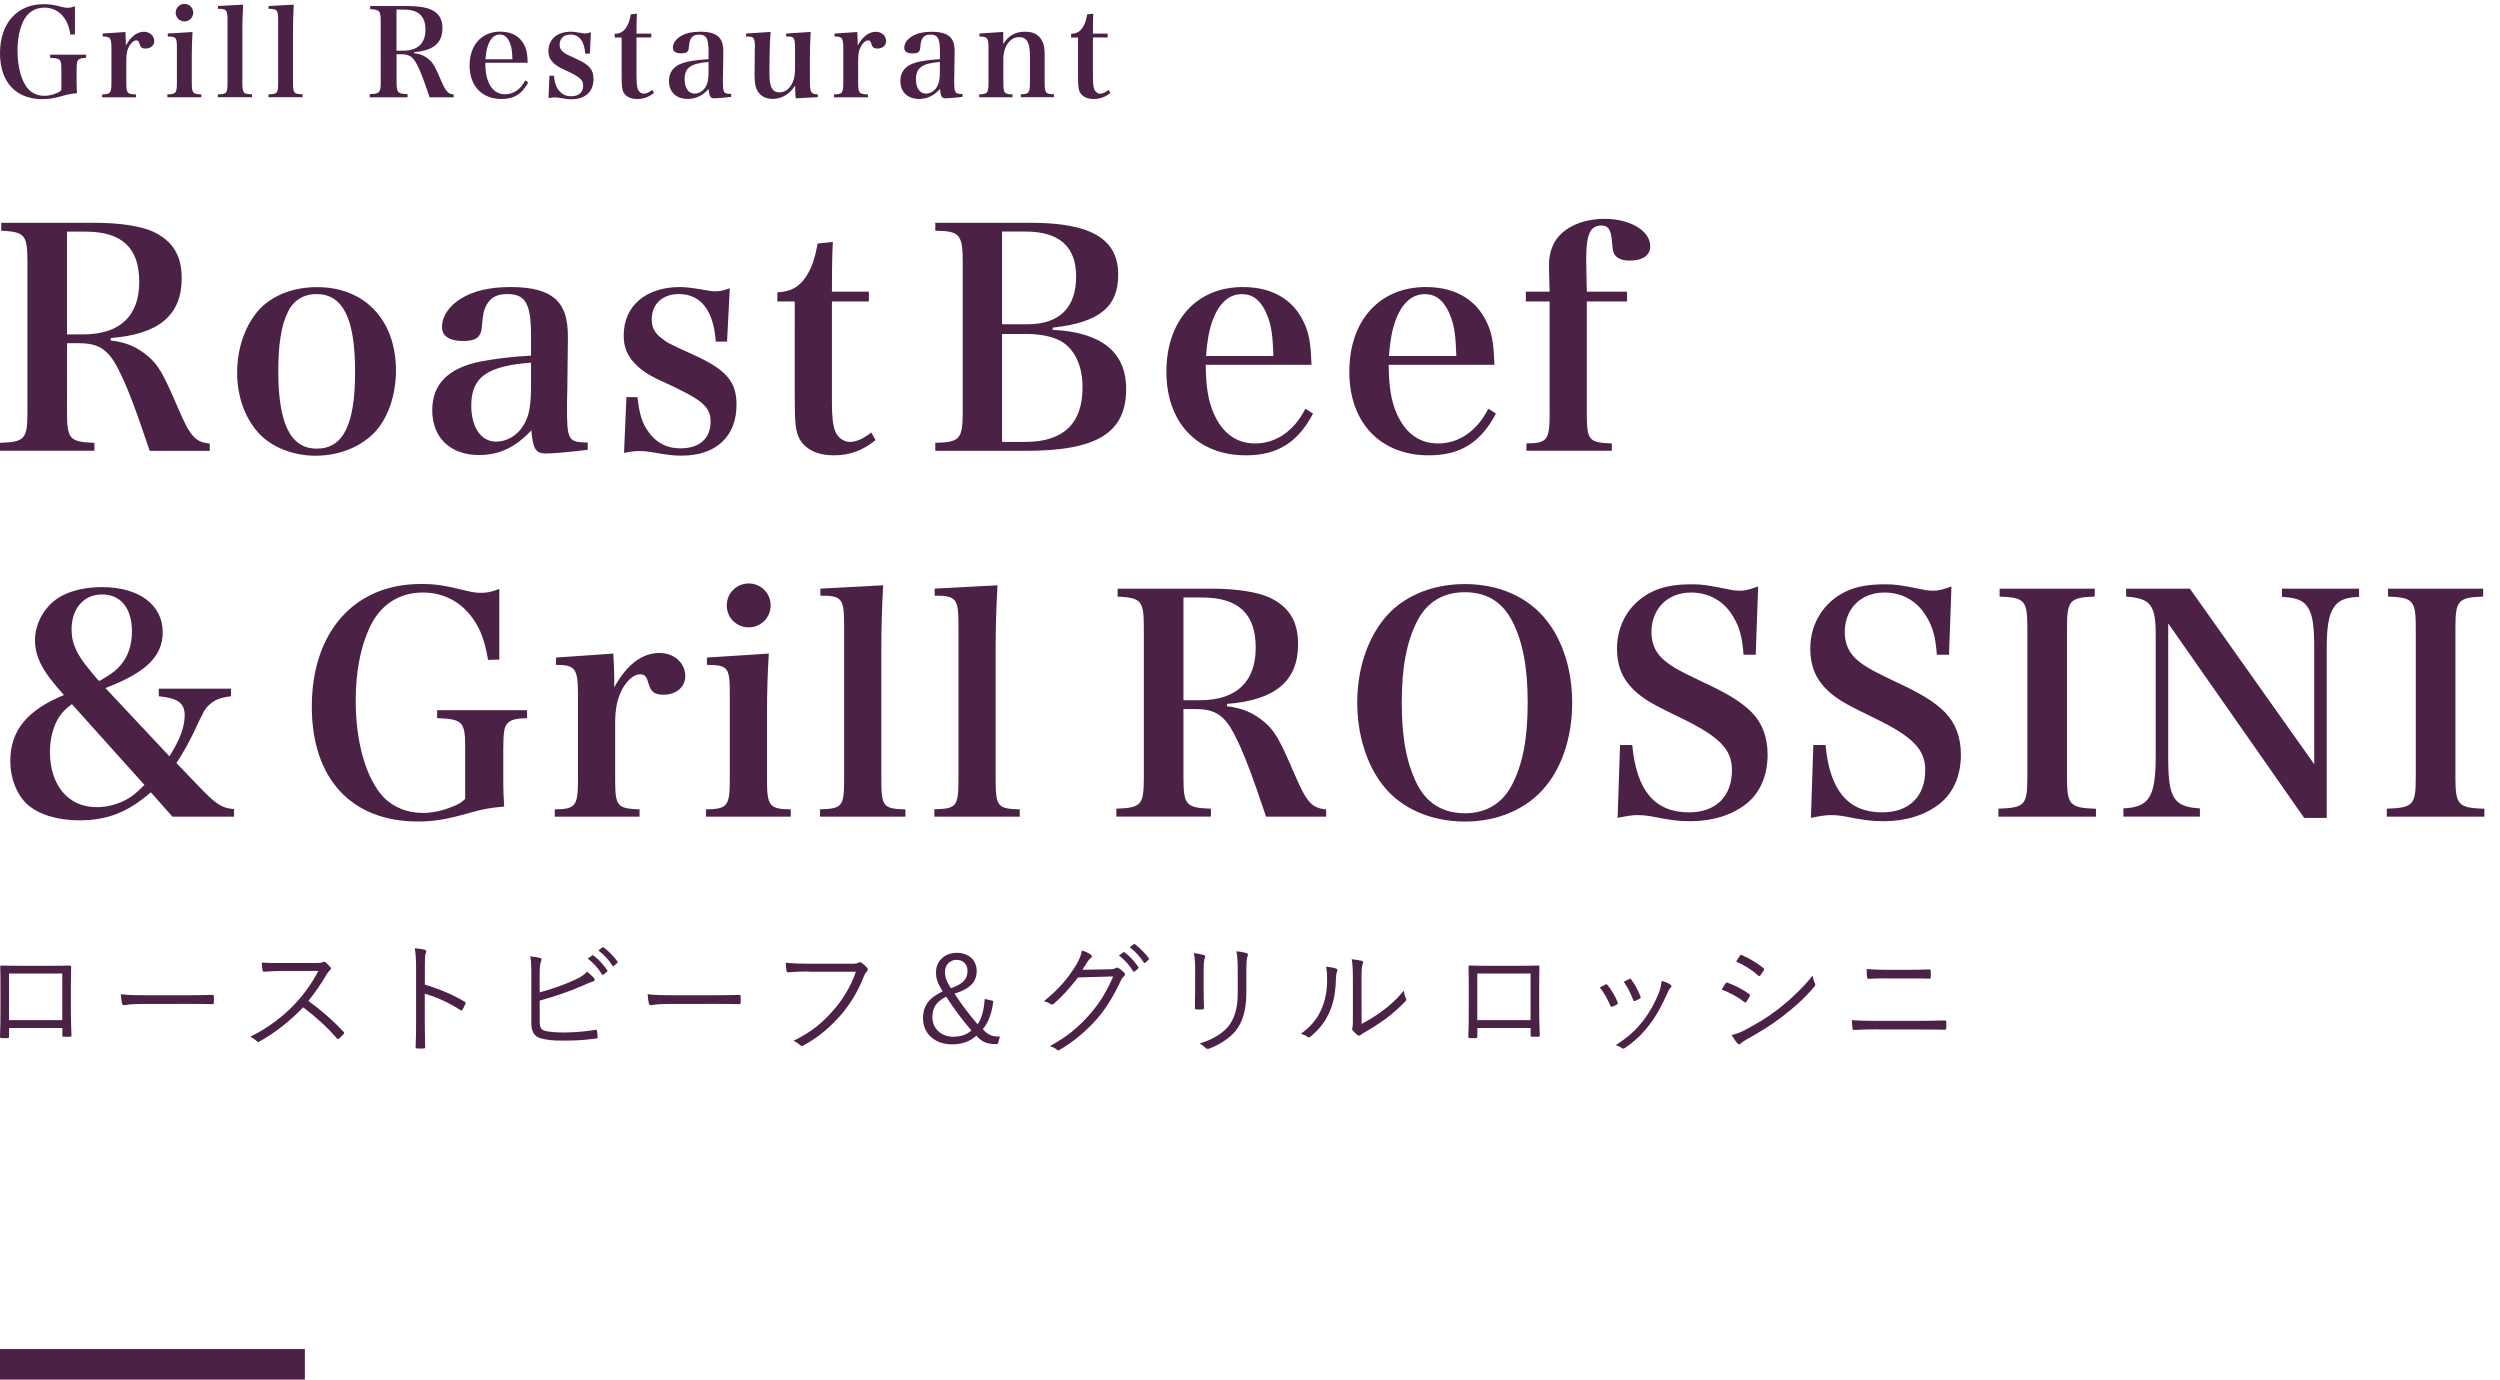 <?xml version="1.0" encoding="utf-8"?>
<!-- Generator: Adobe Illustrator 23.0.0, SVG Export Plug-In . SVG Version: 6.00 Build 0)  -->
<svg version="1.1" id="RoastBeef__x26_GrillROSSINI"
	 xmlns="http://www.w3.org/2000/svg" xmlns:xlink="http://www.w3.org/1999/xlink" x="0px" y="0px" viewBox="0 0 328 181"
	 style="enable-background:new 0 0 328 181;" xml:space="preserve">
<style type="text/css">
	.st0{fill:#4B2146;}
</style>
<path class="st0" d="M0,177h40v4H0V177z M1.19,134.87v1.09c0,0.19-0.03,0.22-0.22,0.24c-0.21,0-0.53,0.02-0.75,0
	C0.04,136.18,0,136.15,0,135.99c0.05-1.01,0.06-2.06,0.06-3.42v-3.15c0-0.85,0-1.7-0.03-2.56c0-0.14,0.05-0.18,0.18-0.18
	c0.82,0.03,1.68,0.03,2.58,0.03h3.52c0.96,0,2,0,2.83-0.03c0.16,0,0.19,0.05,0.19,0.22c-0.02,0.82-0.03,1.66-0.03,2.53v3.22
	c0,1.23,0.05,2.34,0.08,3.15c0,0.18-0.05,0.22-0.21,0.22H8.34c-0.14,0-0.16-0.05-0.16-0.21v-0.94H1.19z M8.17,127.73H1.18v6.11h6.99
	V127.73z M18.44,131.72c-1.39,0-2.06,0.16-2.16,0.16c-0.14,0-0.22-0.06-0.27-0.22c-0.06-0.27-0.13-0.79-0.16-1.22
	c0.98,0.13,2.21,0.14,3.54,0.14h4.91c1.1,0,2.29-0.02,3.51-0.05c0.19-0.02,0.24,0.02,0.24,0.19c0.02,0.24,0.02,0.58,0,0.83
	c0,0.18-0.05,0.21-0.24,0.19c-1.2-0.03-2.39-0.03-3.46-0.03L18.44,131.72L18.44,131.72z M41.48,126.34c0.54,0,0.72-0.02,0.91-0.13
	c0.1-0.06,0.21-0.03,0.32,0.05c0.22,0.18,0.46,0.42,0.66,0.66c0.1,0.13,0.06,0.24-0.08,0.37c-0.16,0.13-0.3,0.32-0.46,0.59
	c-0.7,1.2-1.52,2.39-2.37,3.44c1.65,1.2,3.14,2.48,4.59,4.02c0.14,0.13,0.14,0.18,0.02,0.34c-0.18,0.21-0.38,0.4-0.58,0.58
	c-0.11,0.1-0.18,0.1-0.29-0.03c-1.34-1.54-2.87-2.9-4.42-4.07c-1.82,1.89-3.75,3.38-5.71,4.47c-0.18,0.1-0.27,0.11-0.4-0.03
	c-0.21-0.24-0.5-0.4-0.83-0.58c2.42-1.2,4.31-2.67,5.89-4.34c1.04-1.1,2.1-2.53,3.04-4.29h-4.82c-0.9,0-1.58,0.05-2.31,0.1
	c-0.14,0-0.16-0.05-0.19-0.18c-0.05-0.22-0.1-0.7-0.1-1.02c0.78,0.06,1.49,0.06,2.48,0.06h4.65V126.34z M55.74,129.19
	c1.84,0.53,3.62,1.28,5.22,2.23c0.13,0.06,0.16,0.14,0.11,0.26c-0.11,0.29-0.26,0.58-0.38,0.78c-0.1,0.13-0.16,0.16-0.3,0.06
	c-1.49-0.98-3.2-1.73-4.66-2.15v3.71c0,0.98,0.03,2.22,0.05,3.27c0.02,0.16-0.03,0.21-0.21,0.21c-0.24,0.02-0.56,0.02-0.82,0
	c-0.18,0-0.22-0.05-0.22-0.22c0.05-1.02,0.06-2.27,0.06-3.25v-7.12c0-1.2-0.06-2.02-0.18-2.56c0.56,0.05,1.04,0.11,1.33,0.21
	c0.26,0.06,0.19,0.24,0.11,0.48c-0.1,0.27-0.11,0.75-0.11,1.78C55.74,126.88,55.74,129.19,55.74,129.19z M70.81,130.2
	c1.57-0.42,3.33-1.04,4.66-1.67c0.83-0.4,1.18-0.62,1.55-1.06c0.37,0.3,0.74,0.64,0.93,0.88c0.13,0.18,0.08,0.38-0.13,0.42
	c-0.29,0.06-0.7,0.24-1.47,0.59c-1.57,0.7-3.71,1.42-5.54,1.92v2.75c0,0.85,0.22,1.12,0.83,1.25c0.67,0.14,1.44,0.18,2.4,0.18
	c1.15,0,2.63-0.1,4.07-0.35c0.18-0.03,0.21,0.02,0.22,0.16c0.03,0.26,0.06,0.56,0.08,0.77c0,0.18-0.06,0.21-0.26,0.22
	c-1.57,0.22-2.71,0.27-4.34,0.27c-1.2,0-2.05-0.08-2.83-0.29c-0.87-0.24-1.27-0.85-1.27-1.99v-5.95c0-1.42,0-2.14-0.14-2.83
	c0.51,0.06,0.98,0.13,1.31,0.22c0.24,0.06,0.18,0.27,0.1,0.45c-0.14,0.3-0.18,0.85-0.18,1.92L70.81,130.2L70.81,130.2z
	 M77.68,125.36c0.08-0.05,0.11-0.05,0.18,0c0.64,0.45,1.34,1.23,1.81,1.94c0.05,0.06,0.03,0.13-0.03,0.18l-0.46,0.38
	c-0.08,0.06-0.16,0.05-0.21-0.03c-0.46-0.78-1.14-1.54-1.86-2.05L77.68,125.36z M79.02,124.31c0.06-0.05,0.11-0.06,0.18-0.02
	c0.64,0.5,1.36,1.2,1.82,1.87c0.05,0.08,0.03,0.13-0.05,0.19l-0.43,0.38c-0.06,0.06-0.13,0.06-0.19-0.03c-0.4-0.66-1.09-1.44-1.84-2
	L79.02,124.31z M87.56,131.72c-1.39,0-2.07,0.16-2.16,0.16c-0.14,0-0.22-0.06-0.27-0.22c-0.06-0.27-0.13-0.79-0.16-1.22
	c0.98,0.13,2.21,0.14,3.54,0.14h4.91c1.1,0,2.29-0.02,3.51-0.05c0.19-0.02,0.24,0.02,0.24,0.19c0.02,0.24,0.02,0.58,0,0.83
	c0,0.18-0.05,0.21-0.24,0.19c-1.2-0.03-2.39-0.03-3.46-0.03L87.56,131.72L87.56,131.72z M106.15,127.46c-0.94,0-1.82,0.03-2.69,0.1
	c-0.19,0.02-0.26-0.05-0.29-0.26c-0.02-0.22-0.06-0.72-0.08-0.99c0.99,0.1,1.89,0.13,3.07,0.13h5.67c0.46,0,0.63-0.05,0.8-0.14
	c0.13-0.08,0.29-0.06,0.42,0.02c0.27,0.19,0.53,0.43,0.72,0.66c0.13,0.18,0.11,0.35-0.05,0.5c-0.14,0.13-0.24,0.29-0.35,0.54
	c-0.77,2.03-1.89,3.84-3.14,5.25c-1.3,1.46-2.77,2.77-4.75,3.86c-0.19,0.13-0.4,0.13-0.54-0.03c-0.19-0.19-0.5-0.4-0.83-0.54
	c2.45-1.22,3.83-2.42,5.17-3.95c1.2-1.34,2.34-3.12,3.01-5.12h-6.14V127.46z M130.32,131.32c-0.14,1.47-0.66,2.91-1.38,3.7
	c0.72,0.8,1.22,0.98,2.26,0.98l-0.3,0.98h-0.32c-1.17,0-1.74-0.29-2.48-1.1c-0.86,0.78-1.89,1.14-3.22,1.14
	c-2.22,0-3.78-1.42-3.78-3.41c0-1.68,0.82-2.72,2.58-3.54c-0.62-0.96-0.88-1.65-0.88-2.5c0-1.46,1.14-2.56,2.71-2.56
	c1.57,0,2.63,0.93,2.63,2.4c0,1.38-0.83,2.32-2.91,2.96c0.9,1.38,2.05,2.9,3.04,4.02c0.59-0.88,0.82-1.98,0.93-3.33L130.32,131.32z
	 M122.33,133.48c0,1.46,1.17,2.54,2.72,2.54c1.01,0,1.78-0.26,2.4-0.83c-1.09-1.23-2.37-2.95-3.31-4.43
	C122.83,131.43,122.33,132.2,122.33,133.48z M126.94,127.35c0-0.83-0.58-1.42-1.44-1.42c-0.83,0-1.52,0.64-1.52,1.58
	c0,0.69,0.19,1.22,0.78,2.15C126.44,129.06,126.94,128.4,126.94,127.35z M145.6,127.17c0.48-0.02,0.63-0.05,0.8-0.18
	c0.11-0.08,0.24-0.05,0.42,0.06c0.19,0.13,0.45,0.34,0.64,0.53s0.16,0.35,0.03,0.48c-0.16,0.14-0.29,0.29-0.42,0.56
	c-0.98,2.08-2,3.75-3.09,4.99c-1.44,1.65-3.15,3.09-4.99,4.15c-0.13,0.08-0.24,0.05-0.35-0.05c-0.22-0.21-0.53-0.35-0.9-0.46
	c2.35-1.28,3.78-2.51,5.3-4.24c1.2-1.39,2.1-2.8,3.01-4.9l-4.61,0.13c-1.18,1.47-2.03,2.47-3.17,3.43c-0.18,0.16-0.32,0.16-0.5,0.03
	s-0.48-0.27-0.82-0.34c2.02-1.62,3.2-3.06,4.18-4.66c0.51-0.85,0.72-1.36,0.8-2c0.48,0.14,0.96,0.37,1.2,0.56
	c0.16,0.11,0.18,0.3,0,0.42s-0.35,0.34-0.48,0.54c-0.24,0.38-0.42,0.69-0.64,1.01L145.6,127.17z M147.37,124.95
	c0.06-0.05,0.11-0.05,0.18,0c0.64,0.45,1.34,1.23,1.81,1.94c0.05,0.06,0.03,0.13-0.03,0.18l-0.46,0.38
	c-0.08,0.06-0.16,0.05-0.21-0.03c-0.46-0.78-1.14-1.54-1.86-2.05L147.37,124.95z M148.72,123.89c0.06-0.05,0.11-0.06,0.18-0.02
	c0.64,0.5,1.36,1.2,1.83,1.87c0.05,0.08,0.03,0.13-0.05,0.19l-0.43,0.38c-0.06,0.06-0.13,0.06-0.19-0.03c-0.4-0.66-1.09-1.44-1.84-2
	L148.72,123.89z M156.81,127.36c0-1.01-0.06-1.75-0.18-2.32c0.43,0.05,0.99,0.16,1.31,0.26c0.21,0.06,0.21,0.24,0.14,0.38
	c-0.11,0.21-0.16,0.67-0.16,1.68v2.71c0,0.83,0.02,1.42,0.05,2.11c0,0.19-0.06,0.26-0.24,0.26h-0.75c-0.16,0-0.22-0.06-0.21-0.24
	c0.02-0.69,0.03-1.41,0.03-2.19v-2.65H156.81z M163.52,130.25c0,2.48-0.58,3.94-1.39,4.98c-0.77,0.94-2.08,1.84-3.5,2.35
	c-0.18,0.06-0.29,0.06-0.45-0.08c-0.22-0.24-0.46-0.42-0.8-0.59c1.63-0.48,2.96-1.28,3.73-2.19c0.78-0.96,1.28-2.27,1.28-4.37v-2.75
	c0-1.57-0.05-2.22-0.18-2.8c0.48,0.05,1.01,0.14,1.36,0.26c0.19,0.06,0.19,0.24,0.11,0.4c-0.11,0.22-0.16,0.7-0.16,2.1V130.25z
	 M175.31,127.08c0.18,0.06,0.19,0.21,0.11,0.4c-0.1,0.22-0.14,0.61-0.16,1.25c-0.06,1.83-0.4,3.2-0.99,4.39
	c-0.58,1.2-1.34,2.05-2.29,2.85c-0.18,0.16-0.32,0.18-0.45,0.06c-0.24-0.19-0.51-0.3-0.85-0.4c1.09-0.78,2-1.73,2.58-2.98
	c0.53-1.12,0.86-2.42,0.86-4.15c0-0.71-0.02-1.12-0.14-1.67C174.54,126.88,175.03,126.98,175.31,127.08z M178.64,134.34
	c1.06-0.56,1.87-1.07,2.72-1.7c0.93-0.66,1.89-1.54,2.83-2.67c0.03,0.35,0.11,0.7,0.27,1.01c0.06,0.14,0.08,0.24-0.1,0.42
	c-0.8,0.82-1.66,1.6-2.53,2.24c-0.86,0.62-1.76,1.22-2.77,1.79c-0.3,0.18-0.4,0.22-0.53,0.35c-0.14,0.13-0.3,0.13-0.43,0.02
	c-0.22-0.18-0.46-0.4-0.63-0.62c-0.1-0.14-0.06-0.26-0.03-0.4c0.05-0.19,0.06-0.5,0.06-1.58v-4.55c0-1.54-0.05-2.29-0.16-2.8
	c0.43,0.05,1.04,0.13,1.33,0.21c0.24,0.08,0.19,0.24,0.1,0.46c-0.1,0.22-0.14,0.82-0.14,2.11L178.64,134.34L178.64,134.34z
	 M193.83,134.87v1.09c0,0.19-0.03,0.22-0.22,0.24c-0.21,0-0.53,0.02-0.75,0c-0.18-0.02-0.22-0.05-0.22-0.21
	c0.05-1.01,0.06-2.06,0.06-3.42v-3.15c0-0.85,0-1.7-0.03-2.56c0-0.14,0.05-0.18,0.18-0.18c0.82,0.03,1.68,0.03,2.58,0.03h3.52
	c0.96,0,2,0,2.83-0.03c0.16,0,0.19,0.05,0.19,0.22c-0.02,0.82-0.03,1.66-0.03,2.53v3.22c0,1.23,0.05,2.34,0.08,3.15
	c0,0.18-0.05,0.22-0.21,0.22h-0.83c-0.14,0-0.16-0.05-0.16-0.21v-0.94H193.83z M200.81,127.73h-6.99v6.11h6.99V127.73z
	 M210.63,129.17c0.13-0.06,0.19-0.03,0.29,0.08c0.53,0.67,0.96,1.38,1.31,2.24c0.06,0.16,0.06,0.19-0.08,0.29
	c-0.21,0.13-0.4,0.21-0.61,0.29c-0.14,0.06-0.21,0-0.26-0.13c-0.34-0.8-0.82-1.7-1.38-2.39C210.2,129.4,210.44,129.27,210.63,129.17
	z M219.18,129.19c0.14,0.11,0.16,0.26,0.02,0.38c-0.16,0.14-0.27,0.35-0.46,0.77c-0.69,1.57-1.46,2.99-2.35,4.13
	c-0.99,1.28-1.92,2.16-3.23,3.04c-0.11,0.08-0.26,0.11-0.35,0.02c-0.24-0.19-0.5-0.32-0.83-0.4c1.67-1.09,2.59-1.92,3.58-3.19
	c0.87-1.1,1.67-2.56,2.18-3.94c0.14-0.42,0.21-0.77,0.27-1.31C218.4,128.8,218.93,129,219.18,129.19z M213.77,128.44
	c0.11-0.05,0.19-0.03,0.27,0.1c0.45,0.61,0.9,1.42,1.2,2.23c0.05,0.13,0.02,0.19-0.11,0.26c-0.18,0.1-0.4,0.21-0.64,0.3
	c-0.11,0.05-0.16,0-0.22-0.14c-0.34-0.88-0.69-1.63-1.23-2.37C213.37,128.63,213.58,128.52,213.77,128.44z M226.38,129.04
	c0.06-0.11,0.14-0.14,0.27-0.11c1.04,0.38,1.95,0.86,2.82,1.46c0.16,0.11,0.14,0.21,0.08,0.34c-0.11,0.22-0.27,0.5-0.42,0.69
	c-0.1,0.13-0.18,0.14-0.3,0.03c-0.88-0.69-1.89-1.22-2.95-1.62C226.09,129.53,226.26,129.21,226.38,129.04z M228.86,135.18
	c1.47-0.77,2.9-1.6,4.4-2.75c1.38-1.07,3.12-2.63,4.56-4.43c0.06,0.42,0.14,0.67,0.3,1.04c0.08,0.16,0.05,0.29-0.08,0.43
	c-1.34,1.57-2.74,2.79-4.22,3.92c-1.42,1.1-2.99,2.05-4.67,2.99c-0.35,0.19-0.61,0.37-0.77,0.54c-0.14,0.14-0.3,0.11-0.45-0.05
	c-0.21-0.24-0.51-0.69-0.75-1.07C227.74,135.67,228.23,135.5,228.86,135.18z M228.27,125.4c0.1-0.14,0.14-0.14,0.29-0.08
	c0.99,0.42,1.92,1.01,2.79,1.67c0.14,0.11,0.13,0.18,0.05,0.32c-0.13,0.21-0.3,0.51-0.46,0.69c-0.1,0.11-0.16,0.08-0.29-0.03
	c-0.79-0.72-1.82-1.36-2.87-1.81C227.93,125.92,228.11,125.62,228.27,125.4z M246.28,135.05c-1.12,0-2.11,0.03-2.98,0.08
	c-0.18,0-0.22-0.05-0.26-0.22c-0.03-0.27-0.06-0.64-0.08-1.07c1.07,0.08,2.1,0.1,3.31,0.1h5.22c1.33,0,2.59-0.03,3.62-0.06
	c0.19,0,0.24,0.05,0.24,0.21c0.02,0.24,0.02,0.53,0,0.77c0,0.19-0.05,0.24-0.24,0.24c-1.02-0.03-2.38-0.03-3.57-0.03h-5.26V135.05z
	 M247.66,128.36c-0.9,0-1.7,0.03-2.48,0.06c-0.16,0-0.21-0.05-0.22-0.24c-0.03-0.32-0.06-0.69-0.06-1.04
	c0.99,0.08,1.84,0.1,2.75,0.1h2.58c1.09,0,2.02-0.02,2.9-0.06c0.13,0,0.18,0.05,0.18,0.19c0.02,0.26,0.02,0.56,0,0.82
	c0,0.18-0.05,0.21-0.19,0.21c-0.9-0.03-1.87-0.03-2.85-0.03h-2.61V128.36z M8.79,53.98c0,3.64,0.32,4,3.6,4.12v1.04H0V58.1
	c3.28-0.12,3.6-0.48,3.6-4.12V34.43c0-3.64-0.32-4-3.44-4.16v-1.04H12.4c3.36,0,6.16,0.44,7.76,1.2c2.52,1.2,3.68,3.12,3.68,6.08
	c0,4.84-3,7.36-9.32,7.84v0.32c2.08,0.24,3.52,0.88,4.96,2.12c1.32,1.12,2,2.36,3.92,6.84c1.56,3.64,2.24,4.4,4.12,4.56v0.96h-7.88
	c-1.88-5.6-3-8.56-4.16-10.8c-1.28-2.48-2.52-3.32-5.08-3.32H8.8L8.79,53.98L8.79,53.98z M10.95,43.87c4.76,0,7.32-2.4,7.32-6.88
	s-2.28-6.6-7.04-6.6H8.79v13.48C8.79,43.87,10.95,43.87,10.95,43.87z M34.11,40.51c1.72-1.8,4.44-2.84,7.48-2.84
	c6.28,0,10.36,4.32,10.36,10.96c0,3.12-1,6.08-2.64,7.92c-1.84,2.04-4.76,3.24-7.92,3.24c-3,0-5.84-1.16-7.52-3.04
	c-1.76-1.96-2.76-4.8-2.76-7.88C31.12,45.58,32.23,42.5,34.11,40.51z M41.55,58.86c3.48,0,5.04-3.12,5.04-10.08
	c0-7-1.6-10.2-5.08-10.2c-1.64,0-3.04,0.84-3.72,2.32c-0.88,1.72-1.28,4.28-1.28,7.76C36.51,55.58,38.11,58.86,41.55,58.86z
	 M77.11,59.02c-2.36,0.28-4.48,0.48-5.52,0.48c-1.28,0-1.68-0.6-1.88-3.04c-2.08,2.24-4.24,3.24-6.84,3.24
	c-3.8,0-6.16-2.28-6.16-5.88c0-3.44,2.12-5.56,6.4-6.4c1.96-0.36,4.08-0.64,6.56-0.76v-2.6c0-4.24-0.72-5.48-3.12-5.48
	c-1.28,0-2.12,0.4-2.68,1.36c-0.4,0.68-0.52,1.32-0.64,2.84c-0.08,1.44-0.76,1.96-2.44,1.96c-1.84,0-2.8-0.64-2.8-1.84
	c0-1.4,0.92-2.76,2.48-3.72c1.68-1.04,3.84-1.52,6.56-1.52c2.76,0,4.72,0.52,5.92,1.64c1.08,1.04,1.56,2.48,1.56,4.96l-0.04,3.48
	l-0.04,3.48c-0.04,1.12-0.04,1.88-0.04,2.16c0,4.4,0.16,4.64,2.72,4.68V59.02z M69.67,47.58c-5.8,0.44-7.84,1.92-7.84,5.64
	c0,2.84,1.28,4.72,3.24,4.72c1.6,0,3.12-1,3.88-2.64c0.52-1.04,0.72-2.36,0.72-4.64V47.58z M82.19,52.1h1.44
	c0.24,2.08,0.56,3.16,1.2,4.2c1.12,1.72,2.52,2.52,4.48,2.52c2.44,0,3.92-1.28,3.92-3.48c0-1.96-1.04-2.84-5.68-5
	c-2.36-1.04-3.36-1.68-4.32-2.72c-0.96-1-1.4-2.16-1.4-3.6c0-3.88,2.88-6.36,7.4-6.36c0.64,0,1.68,0.12,2.84,0.32
	c1.12,0.2,1.32,0.24,1.76,0.24c0.56,0,1-0.08,1.92-0.4l-0.36,7h-1.48c-0.28-4.08-1.96-6.24-4.84-6.24c-2.16,0-3.56,1.32-3.56,3.32
	c0,1.04,0.36,1.76,1.24,2.44s0.88,0.68,4.48,2.32c4.08,1.88,5.4,3.44,5.4,6.44c0,4.16-2.68,6.68-7.2,6.68
	c-1.16,0-1.72-0.08-4.08-0.48c-0.48-0.08-0.96-0.12-1.44-0.12c-0.6,0-0.72,0-2.04,0.24L82.19,52.1z M109.15,52.9
	c0,1.76,0.12,2.8,0.4,3.6c0.32,0.88,1.12,1.48,1.96,1.48s1.8-0.44,2.8-1.24l0.56,1c-1.64,1.36-3.4,2-5.48,2
	c-2.16,0-3.76-0.8-4.52-2.2c-0.48-1-0.6-1.96-0.6-5.52V39.55h-2.28v-1.2c1.76-0.08,2.88-0.68,3.8-2.12
	c0.72-1.12,1.12-2.28,1.48-4.28l2-0.2c-0.08,1.64-0.12,2.88-0.12,6.52h4.84v1.28h-4.84C109.15,39.55,109.15,52.9,109.15,52.9z
	 M122.71,58.1c3.24-0.08,3.6-0.48,3.6-4.16V34.43c0-3.68-0.4-4.12-3.6-4.16v-1.04h12.52c7.92,0,11.48,2.12,11.48,6.8
	c0,4.24-2.48,6.28-8.6,6.96v0.28c6.4,0.32,9.64,2.92,9.64,7.76c0,5.76-3.8,8.12-13.2,8.12h-11.84V58.1z M134.83,42.54
	c4.16,0,6.36-2.16,6.36-6.28c0-3.92-2.24-5.88-6.64-5.88h-3.08v12.16H134.83z M134.51,57.98c5,0,7.52-2.4,7.52-7.16
	c0-2.68-0.92-4.8-2.6-5.92c-1.04-0.68-2.76-1.08-4.72-1.08h-3.24v14.16H134.51z M158.19,47.86c0.04,2.96,0.32,4.68,1.04,6.36
	c1.16,2.64,3,3.96,5.44,3.96c2.76,0,5.12-1.64,6.6-4.56l1,0.64c-2,3.8-4.68,5.48-8.8,5.48c-6.36,0-10.44-4.28-10.44-10.96
	c0-6.72,3.96-11.12,10.04-11.12c4.08,0,6.96,1.84,8.28,5.28c0.44,1.2,0.64,2.4,0.72,4.92H158.19z M167.07,46.71
	c-0.08-2.52-0.24-3.76-0.68-5c-0.76-2.12-1.88-3.12-3.44-3.12c-1.72,0-3.04,1.2-3.88,3.52c-0.44,1.24-0.68,2.52-0.84,4.6H167.07z
	 M182.19,47.86c0.04,2.96,0.32,4.68,1.04,6.36c1.16,2.64,3,3.96,5.44,3.96c2.76,0,5.12-1.64,6.6-4.56l1,0.64
	c-2,3.8-4.68,5.48-8.8,5.48c-6.36,0-10.44-4.28-10.44-10.96c0-6.72,3.96-11.12,10.04-11.12c4.08,0,6.96,1.84,8.28,5.28
	c0.44,1.2,0.64,2.4,0.72,4.92H182.19z M191.07,46.71c-0.08-2.52-0.24-3.76-0.68-5c-0.76-2.12-1.88-3.12-3.44-3.12
	c-1.72,0-3.04,1.2-3.88,3.52c-0.44,1.24-0.68,2.52-0.84,4.6H191.07z M208.19,54.18c0,3.6,0.24,3.88,3.28,4v0.96h-11.2v-0.96
	c2.76-0.04,3.04-0.44,3.04-4V39.55h-3.12v-1.28h3.12c-0.04-1.36-0.08-2.84-0.08-3.48c0-1.72,0.52-3.08,1.56-4.08
	c1.32-1.28,3.4-2,5.72-2c3.36,0,6,1.56,6,3.6c0,1.2-1,1.88-2.72,1.88c-0.84,0-1.52-0.24-1.88-0.68c-0.24-0.32-0.32-0.6-0.4-1.6
	c-0.12-1.76-0.48-2.32-1.4-2.32c-1.48,0-2,1.16-2,4.36c0,0.8,0.04,1.96,0.08,4.32h5.28v1.28h-5.28V54.18z M30.31,90.35v1
	c-1.36,0.16-2.08,0.44-2.76,1.04s-0.76,0.76-2.16,3.76c-0.64,1.32-1.44,2.76-2.24,3.96l2.88,3c2.32,2.44,3.08,2.92,4.68,3.04v1
	h-8.08l-2.84-3.2c-3,2.6-5.68,3.68-9.4,3.68c-2.84,0-5.32-0.76-6.84-2.12c-1.36-1.28-2.2-3.4-2.2-5.64c0-4,2.16-6.68,7.04-8.68
	c-2.8-3.08-3.8-4.96-3.8-7.24c0-1.56,0.68-3.24,1.8-4.44c1.4-1.6,3.96-2.48,7-2.48c4.84,0,7.96,2.32,7.96,5.92
	c0,3.16-2.24,5.32-7.52,7.32l8.4,8.96c1.36-2.16,2-3.84,2-5.4c0-1.6-0.92-2.24-3.4-2.48v-1C20.83,90.35,30.31,90.35,30.31,90.35z
	 M9.43,92.38c-0.84,0.64-1.2,1-1.64,1.64c-0.76,1.12-1.24,2.84-1.24,4.6c0,4.4,2.4,7.28,6.12,7.28c1.32,0,2.76-0.36,3.92-1
	c0.8-0.44,1.28-0.84,2.36-1.92L9.43,92.38z M15.75,87.35c1.04-1.16,1.56-2.68,1.56-4.52c0-3.04-1.48-4.84-3.92-4.84
	c-2.4,0-4,1.84-4,4.6c0,1.56,0.48,2.8,1.68,4.44c0.52,0.68,1.88,2.36,1.96,2.32C14.43,88.55,15.07,88.11,15.75,87.35z M69.15,93.18
	v1.04c-1.44,0.04-2.08,0.2-2.52,0.64c-0.48,0.44-0.6,1.2-0.6,3.56v3.4c0,2.08,0.04,2.72,0.12,4c-1.88,0.16-2.76,0.32-4.72,0.88
	c-2.84,0.8-4.48,1.08-6.6,1.08c-8.72,0-13.92-5.6-13.92-15.08c0-9.8,5.6-16.08,14.28-16.08c2.04,0,3,0.16,6.16,0.92
	c0.6,0.16,1.2,0.24,1.8,0.24c0.76,0,1.36-0.12,2.36-0.52v9.28l-1.48,0.04c-0.4-2.4-0.96-4-2-5.44c-1.56-2.2-3.88-3.4-6.52-3.4
	c-3.12,0-5.56,1.56-6.96,4.48c-1.24,2.6-1.88,5.88-1.88,9.72c0,5.56,1.4,10.32,3.72,12.72c1.28,1.28,3.08,2,5.08,2
	c1.2,0,2.6-0.28,3.92-0.84c0.76-0.28,1.08-0.48,1.64-1v-6.84c0-3.28-0.36-3.64-3.68-3.76v-1.04C57.35,93.18,69.15,93.18,69.15,93.18
	z M80.47,85.75c0.08,1.52,0.12,2.44,0.12,3.24c0,0.28,0,0.68,0,1.2c1.6-2.96,3.64-4.52,5.92-4.52c1.96,0,3.4,1.32,3.4,3.04
	c0,1.44-1.2,2.44-2.88,2.44c-1.08,0-1.6-0.36-1.88-1.28c-0.32-1.12-0.52-1.4-1.16-1.4c0,0-0.04,0-0.08,0
	c-0.76,0.04-1.56,0.72-2.24,1.88c-0.64,1.2-0.96,2.56-0.96,4.44v7.4c0,3.6,0.24,3.88,3.2,4v0.96H72.79v-0.96
	c2.76-0.04,3.04-0.44,3.04-4V91.11c0-3.4-0.36-3.88-2.88-3.88v-0.96L80.47,85.75z M100.87,85.75c-0.16,2.4-0.24,5.2-0.24,7.76v8.68
	c0,3.56,0.28,3.96,3.12,4v0.96H92.63v-0.96c2.84-0.04,3.12-0.44,3.12-4V91.11c0-3.56-0.2-3.84-3-3.88v-0.96L100.87,85.75z
	 M98.23,76.55c1.6,0,2.88,1.28,2.88,2.88s-1.28,2.88-2.88,2.88s-2.88-1.28-2.88-2.88S96.63,76.55,98.23,76.55z M107.59,106.18
	c2.92-0.08,3.16-0.36,3.16-4V82.03c0-3.52-0.28-3.88-3.12-3.88v-0.92l8.24-0.44c-0.16,2.96-0.24,5.52-0.24,8.2v17.2
	c0,3.64,0.24,3.92,3.16,4v0.96h-11.2C107.59,107.15,107.59,106.18,107.59,106.18z M122.59,106.18c2.92-0.08,3.16-0.36,3.16-4V82.03
	c0-3.52-0.28-3.88-3.12-3.88v-0.92l8.24-0.44c-0.16,2.96-0.24,5.52-0.24,8.2v17.2c0,3.64,0.24,3.92,3.16,4v0.96h-11.2
	C122.59,107.15,122.59,106.18,122.59,106.18z M155.27,101.98c0,3.64,0.32,4,3.6,4.12v1.04h-12.4v-1.04c3.28-0.12,3.6-0.48,3.6-4.12
	V82.43c0-3.64-0.32-4-3.44-4.16v-1.04h12.24c3.36,0,6.16,0.44,7.76,1.2c2.52,1.2,3.68,3.12,3.68,6.08c0,4.84-3,7.36-9.32,7.84v0.32
	c2.08,0.24,3.52,0.88,4.96,2.12c1.32,1.12,2,2.36,3.92,6.84c1.56,3.64,2.24,4.4,4.12,4.56v0.96h-7.88c-1.88-5.6-3-8.56-4.16-10.8
	c-1.28-2.48-2.52-3.32-5.08-3.32h-1.6L155.27,101.98L155.27,101.98z M157.43,91.87c4.76,0,7.32-2.4,7.32-6.88s-2.28-6.6-7.04-6.6
	h-2.44v13.48C155.27,91.87,157.43,91.87,157.43,91.87z M181.47,81.35c2.32-3,6.24-4.72,10.72-4.72c4.44,0,8.28,1.68,10.68,4.72
	c2.2,2.72,3.4,6.64,3.4,10.84c0,4.24-1.2,8.16-3.4,10.88c-2.4,3-6.24,4.72-10.68,4.72s-8.36-1.72-10.72-4.72
	c-2.16-2.72-3.4-6.68-3.4-10.88C178.07,87.99,179.27,84.15,181.47,81.35z M185.95,102.94c1.28,2.48,3.4,3.76,6.24,3.76
	c2.8,0,4.92-1.28,6.2-3.76c1.4-2.72,2.04-6.04,2.04-10.76c0-4.68-0.64-8-2.04-10.72c-1.32-2.52-3.36-3.76-6.2-3.76
	s-4.96,1.28-6.24,3.76c-1.4,2.72-2.04,6.12-2.04,10.72C183.91,96.86,184.55,100.18,185.95,102.94z M212.55,97.74h1.6
	c0.56,6,2.96,8.84,7.44,8.84c3.52,0,5.64-2.08,5.64-5.52c0-2.72-1.56-4.36-6.56-6.8c-3.4-1.64-4.32-2.16-5.24-2.84
	c-2.28-1.68-3.28-3.6-3.28-6.36c0-3.28,1.8-6.12,4.72-7.48c1.36-0.64,2.96-0.92,5.12-0.92c1.32,0,1.88,0.08,4.88,0.68
	c0.56,0.12,1,0.16,1.4,0.16c0.64,0,1.2-0.12,2.4-0.56l-0.32,8.96h-1.6c-0.16-2.28-0.52-3.64-1.36-5c-1.2-2.04-3.16-3.16-5.52-3.16
	c-3.08,0-5.2,2.12-5.2,5.2c0,1.32,0.44,2.48,1.32,3.36c1,0.96,2,1.56,5.2,3.08c3.56,1.64,5.28,2.72,6.64,4.08
	c1.36,1.4,2.08,3.24,2.08,5.56c0,2.72-1,5.04-2.8,6.44c-1.88,1.48-4.4,2.28-7.32,2.28c-1.6,0-2.56-0.12-5.4-0.68
	c-0.48-0.08-1-0.12-1.52-0.12c-0.68,0-1.2,0.08-2.64,0.36L212.55,97.74z M237.91,97.74h1.6c0.56,6,2.96,8.84,7.44,8.84
	c3.52,0,5.64-2.08,5.64-5.52c0-2.72-1.56-4.36-6.56-6.8c-3.4-1.64-4.32-2.16-5.24-2.84c-2.28-1.68-3.28-3.6-3.28-6.36
	c0-3.28,1.8-6.12,4.72-7.48c1.36-0.64,2.96-0.92,5.12-0.92c1.32,0,1.88,0.08,4.88,0.68c0.56,0.12,1,0.16,1.4,0.16
	c0.64,0,1.2-0.12,2.4-0.56l-0.32,8.96h-1.6c-0.16-2.28-0.52-3.64-1.36-5c-1.2-2.04-3.16-3.16-5.52-3.16c-3.08,0-5.2,2.12-5.2,5.2
	c0,1.32,0.44,2.48,1.32,3.36c1,0.96,2,1.56,5.2,3.08c3.56,1.64,5.28,2.72,6.64,4.08c1.36,1.4,2.08,3.24,2.08,5.56
	c0,2.72-1,5.04-2.8,6.44c-1.88,1.48-4.4,2.28-7.32,2.28c-1.6,0-2.56-0.12-5.4-0.68c-0.48-0.08-1-0.12-1.52-0.12
	c-0.68,0-1.2,0.08-2.64,0.36L237.91,97.74z M262.19,106.1c3.48-0.12,3.8-0.48,3.8-4.16V82.43c0-3.64-0.32-4.04-3.64-4.16v-1.04
	h12.48v1.04c-3.32,0.12-3.64,0.52-3.64,4.16v19.52c0,3.68,0.36,4.04,3.8,4.16v1.04h-12.8L262.19,106.1L262.19,106.1z M284.47,99.46
	c0,5.28,0.72,6.4,4.16,6.6v1.08h-10.04v-1.08c3.4-0.16,4.24-1.48,4.24-6.92V83.27c0-3.92-0.68-4.76-3.88-5v-1.04h8.36l16.32,23.04
	V85.23c0-3-0.2-4.48-0.76-5.4c-0.6-1.04-1.44-1.4-3.48-1.52v-1.08h10.12v1.08c-1.92,0.08-2.76,0.48-3.4,1.52
	c-0.6,0.96-0.84,2.56-0.84,5.12v22.36h-2.96l-17.84-25.52L284.47,99.46L284.47,99.46z M313.15,106.1c3.48-0.12,3.8-0.48,3.8-4.16
	V82.43c0-3.64-0.32-4.04-3.64-4.16v-1.04h12.48v1.04c-3.32,0.12-3.64,0.52-3.64,4.16v19.52c0,3.68,0.36,4.04,3.8,4.16v1.04h-12.8
	L313.15,106.1L313.15,106.1z M11.3,7.17v0.42c-0.58,0.02-0.83,0.08-1.01,0.26c-0.19,0.18-0.24,0.48-0.24,1.42v1.36
	c0,0.83,0.02,1.09,0.05,1.6c-0.75,0.06-1.1,0.13-1.89,0.35c-1.14,0.32-1.79,0.43-2.64,0.43C2.08,13.01,0,10.77,0,6.98
	c0-3.92,2.24-6.43,5.71-6.43c0.82,0,1.2,0.06,2.46,0.37c0.24,0.06,0.48,0.1,0.72,0.1c0.3,0,0.54-0.05,0.94-0.21v3.71L9.24,4.54
	c-0.16-0.96-0.38-1.6-0.8-2.18C7.82,1.48,6.89,1,5.84,1C4.59,1,3.61,1.62,3.05,2.79C2.55,3.83,2.3,5.14,2.3,6.68
	c0,2.22,0.56,4.13,1.49,5.09c0.51,0.51,1.23,0.8,2.03,0.8c0.48,0,1.04-0.11,1.57-0.34c0.3-0.11,0.43-0.19,0.66-0.4V9.09
	c0-1.31-0.14-1.46-1.47-1.5V7.17H11.3z M16.46,4.2c0.03,0.61,0.05,0.98,0.05,1.3c0,0.11,0,0.27,0,0.48
	c0.64-1.18,1.46-1.81,2.37-1.81c0.78,0,1.36,0.53,1.36,1.22c0,0.58-0.48,0.98-1.15,0.98c-0.43,0-0.64-0.14-0.75-0.51
	c-0.13-0.45-0.21-0.56-0.46-0.56c0,0-0.02,0-0.03,0c-0.3,0.02-0.62,0.29-0.9,0.75c-0.26,0.48-0.38,1.02-0.38,1.78v2.96
	c0,1.44,0.1,1.55,1.28,1.6v0.38H13.4v-0.38c1.1-0.02,1.22-0.18,1.22-1.6V6.34c0-1.36-0.14-1.55-1.15-1.55V4.4L16.46,4.2z M25.26,4.2
	c-0.06,0.96-0.1,2.08-0.1,3.11v3.47c0,1.42,0.11,1.58,1.25,1.6v0.38h-4.45v-0.38c1.14-0.02,1.25-0.18,1.25-1.6V6.34
	c0-1.42-0.08-1.54-1.2-1.55V4.4L25.26,4.2z M24.2,0.51c0.64,0,1.15,0.51,1.15,1.15s-0.51,1.15-1.15,1.15s-1.15-0.51-1.15-1.15
	C23.05,1.03,23.56,0.51,24.2,0.51z M28.59,12.38c1.17-0.03,1.26-0.14,1.26-1.6V2.71c0-1.41-0.11-1.55-1.25-1.55V0.79l3.3-0.18
	c-0.06,1.18-0.1,2.21-0.1,3.28v6.88c0,1.46,0.1,1.57,1.26,1.6v0.38h-4.48L28.59,12.38L28.59,12.38z M35.23,12.38
	c1.17-0.03,1.26-0.14,1.26-1.6V2.71c0-1.41-0.11-1.55-1.25-1.55V0.79l3.3-0.18c-0.06,1.18-0.1,2.21-0.1,3.28v6.88
	c0,1.46,0.1,1.57,1.26,1.6v0.38h-4.48v-0.37H35.23z M52.03,10.7c0,1.46,0.13,1.6,1.44,1.65v0.42h-4.96v-0.42
	c1.31-0.05,1.44-0.19,1.44-1.65V2.87c0-1.46-0.13-1.6-1.38-1.67V0.79h4.9c1.35,0,2.47,0.18,3.11,0.48c1.01,0.48,1.47,1.25,1.47,2.43
	c0,1.94-1.2,2.95-3.73,3.14v0.13c0.83,0.1,1.41,0.35,1.98,0.85c0.53,0.45,0.8,0.95,1.57,2.74c0.63,1.46,0.9,1.76,1.65,1.83v0.38
	h-3.15c-0.75-2.24-1.2-3.42-1.67-4.32c-0.51-0.99-1.01-1.33-2.03-1.33h-0.64C52.03,7.12,52.03,10.7,52.03,10.7z M52.89,6.65
	c1.91,0,2.93-0.96,2.93-2.75S54.91,1.26,53,1.26h-0.98v5.39C52.02,6.65,52.89,6.65,52.89,6.65z M63.67,8.25
	c0.02,1.18,0.13,1.87,0.42,2.54c0.46,1.06,1.2,1.58,2.18,1.58c1.1,0,2.05-0.66,2.64-1.83l0.4,0.26c-0.8,1.52-1.87,2.19-3.52,2.19
	c-2.54,0-4.18-1.71-4.18-4.39c0-2.69,1.58-4.45,4.02-4.45c1.63,0,2.79,0.74,3.31,2.11c0.18,0.48,0.26,0.96,0.29,1.97h-5.56V8.25z
	 M67.23,7.78c-0.03-1.01-0.1-1.5-0.27-2c-0.3-0.85-0.75-1.25-1.38-1.25c-0.69,0-1.22,0.48-1.55,1.41c-0.18,0.5-0.27,1.01-0.34,1.84
	H67.23z M72.09,9.94h0.58c0.1,0.83,0.22,1.26,0.48,1.68c0.45,0.69,1.01,1.01,1.79,1.01c0.98,0,1.57-0.51,1.57-1.39
	c0-0.78-0.42-1.14-2.27-2c-0.94-0.42-1.34-0.67-1.73-1.09c-0.38-0.4-0.56-0.86-0.56-1.44c0-1.55,1.15-2.55,2.96-2.55
	c0.26,0,0.67,0.05,1.14,0.13c0.45,0.08,0.53,0.1,0.71,0.1c0.22,0,0.4-0.03,0.77-0.16l-0.14,2.8h-0.61c-0.11-1.63-0.78-2.5-1.94-2.5
	c-0.86,0-1.42,0.53-1.42,1.33c0,0.42,0.14,0.7,0.5,0.98c0.35,0.27,0.35,0.27,1.79,0.93c1.63,0.75,2.16,1.38,2.16,2.58
	c0,1.67-1.07,2.67-2.88,2.67c-0.46,0-0.69-0.03-1.63-0.19c-0.19-0.03-0.38-0.05-0.58-0.05c-0.24,0-0.29,0-0.82,0.1L72.09,9.94z
	 M83.52,10.26c0,0.7,0.05,1.12,0.16,1.44c0.13,0.35,0.45,0.59,0.78,0.59s0.72-0.18,1.12-0.5l0.22,0.4c-0.66,0.54-1.36,0.8-2.19,0.8
	c-0.87,0-1.51-0.32-1.81-0.88c-0.19-0.4-0.24-0.79-0.24-2.21V4.92h-0.91V4.44c0.7-0.03,1.15-0.27,1.52-0.85
	c0.29-0.45,0.45-0.91,0.59-1.71l0.8-0.08c-0.03,0.66-0.05,1.15-0.05,2.61h1.94v0.51h-1.94v5.34H83.52z M95.93,12.71
	c-0.94,0.11-1.79,0.19-2.21,0.19c-0.51,0-0.67-0.24-0.75-1.22c-0.83,0.9-1.7,1.3-2.74,1.3c-1.52,0-2.46-0.91-2.46-2.35
	c0-1.38,0.85-2.22,2.56-2.56c0.78-0.14,1.63-0.26,2.63-0.3V6.73c0-1.7-0.29-2.19-1.25-2.19c-0.51,0-0.85,0.16-1.07,0.54
	c-0.16,0.27-0.21,0.53-0.26,1.14C90.35,6.79,90.08,7,89.4,7c-0.74,0-1.12-0.26-1.12-0.74c0-0.56,0.37-1.1,0.99-1.49
	c0.67-0.42,1.54-0.61,2.63-0.61c1.1,0,1.89,0.21,2.37,0.66c0.43,0.42,0.63,0.99,0.63,1.99L94.88,8.2l-0.02,1.39
	c-0.02,0.45-0.02,0.75-0.02,0.86c0,1.76,0.06,1.86,1.09,1.87V12.71z M92.96,8.13c-2.32,0.18-3.14,0.77-3.14,2.26
	c0,1.14,0.51,1.89,1.3,1.89c0.64,0,1.25-0.4,1.55-1.06c0.21-0.42,0.29-0.94,0.29-1.86C92.96,9.36,92.96,8.13,92.96,8.13z
	 M104.4,12.9c-0.05-0.42-0.08-1.02-0.08-1.68c-0.67,1.1-1.76,1.76-2.95,1.76c-0.95,0-1.7-0.43-2.07-1.2C99.09,11.33,99,10.77,99,9.8
	V9.57l0.03-3.23c0-0.05,0.02-0.08,0.02-0.13c0-0.64-0.05-0.99-0.18-1.17c-0.14-0.19-0.27-0.24-0.99-0.25V4.4l3.22-0.21
	c-0.08,1.15-0.11,1.76-0.13,3.19l-0.02,1.7c0,0.11,0,0.27,0,0.3c0,1.09,0.05,1.49,0.21,1.95c0.18,0.53,0.56,0.79,1.12,0.79
	c0.74,0,1.34-0.48,1.73-1.34c0.22-0.53,0.3-1.04,0.3-1.91V6.34c0-0.88-0.06-1.2-0.24-1.38c-0.16-0.13-0.26-0.16-0.93-0.18V4.4
	l3.22-0.21c-0.1,2.19-0.1,2.19-0.1,3.2v3.33c0,1.39,0.16,1.65,1.04,1.66v0.37L104.4,12.9z M112.48,4.2c0.03,0.61,0.05,0.98,0.05,1.3
	c0,0.11,0,0.27,0,0.48c0.64-1.18,1.46-1.81,2.37-1.81c0.78,0,1.36,0.53,1.36,1.22c0,0.58-0.48,0.98-1.15,0.98
	c-0.43,0-0.64-0.14-0.75-0.51c-0.13-0.45-0.21-0.56-0.46-0.56c0,0-0.02,0-0.03,0c-0.3,0.02-0.63,0.29-0.9,0.75
	c-0.26,0.48-0.38,1.02-0.38,1.78v2.96c0,1.44,0.1,1.55,1.28,1.6v0.38h-4.45v-0.38c1.1-0.02,1.22-0.18,1.22-1.6V6.34
	c0-1.36-0.14-1.55-1.15-1.55V4.4L112.48,4.2z M126.29,12.71c-0.95,0.11-1.79,0.19-2.21,0.19c-0.51,0-0.67-0.24-0.75-1.22
	c-0.83,0.9-1.7,1.3-2.74,1.3c-1.52,0-2.46-0.91-2.46-2.35c0-1.38,0.85-2.22,2.56-2.56c0.78-0.14,1.63-0.26,2.63-0.3V6.73
	c0-1.7-0.29-2.19-1.25-2.19c-0.51,0-0.85,0.16-1.07,0.54c-0.16,0.27-0.21,0.53-0.26,1.14c-0.03,0.58-0.3,0.79-0.98,0.79
	c-0.74,0-1.12-0.26-1.12-0.74c0-0.56,0.37-1.1,0.99-1.49c0.67-0.42,1.54-0.61,2.63-0.61c1.1,0,1.89,0.21,2.37,0.66
	c0.43,0.42,0.62,0.99,0.62,1.99l-0.02,1.39l-0.02,1.39c-0.02,0.45-0.02,0.75-0.02,0.86c0,1.76,0.06,1.86,1.09,1.87v0.38H126.29z
	 M123.31,8.13c-2.32,0.18-3.14,0.77-3.14,2.26c0,1.14,0.51,1.89,1.3,1.89c0.64,0,1.25-0.4,1.55-1.06c0.21-0.42,0.29-0.94,0.29-1.86
	C123.31,9.36,123.31,8.13,123.31,8.13z M131.63,5.78c0.69-1.12,1.57-1.62,2.85-1.62c1.04,0,1.76,0.35,2.18,1.09
	c0.29,0.48,0.4,1.01,0.4,1.97v3.55c0,1.42,0.11,1.58,1.22,1.6v0.38h-4.35v-0.38c1.07-0.02,1.2-0.19,1.2-1.6V7.32
	c0-1.73-0.42-2.45-1.41-2.45c-0.67,0-1.25,0.37-1.65,1.06c-0.26,0.46-0.43,1.12-0.43,1.65v3.2c0,1.44,0.11,1.58,1.2,1.6v0.38h-4.37
	v-0.38c1.1-0.02,1.22-0.18,1.22-1.6V6.34c0-1.36-0.13-1.54-1.19-1.55V4.4l3.12-0.21L131.63,5.78z M143.4,10.26
	c0,0.7,0.05,1.12,0.16,1.44c0.13,0.35,0.45,0.59,0.78,0.59c0.34,0,0.72-0.18,1.12-0.5l0.22,0.4c-0.66,0.54-1.36,0.8-2.19,0.8
	c-0.86,0-1.5-0.32-1.81-0.88c-0.19-0.4-0.24-0.79-0.24-2.21V4.92h-0.91V4.44c0.71-0.03,1.15-0.27,1.52-0.85
	c0.29-0.45,0.45-0.91,0.59-1.71l0.8-0.08c-0.03,0.66-0.05,1.15-0.05,2.61h1.94v0.51h-1.94v5.34H143.4z"/>
</svg>

